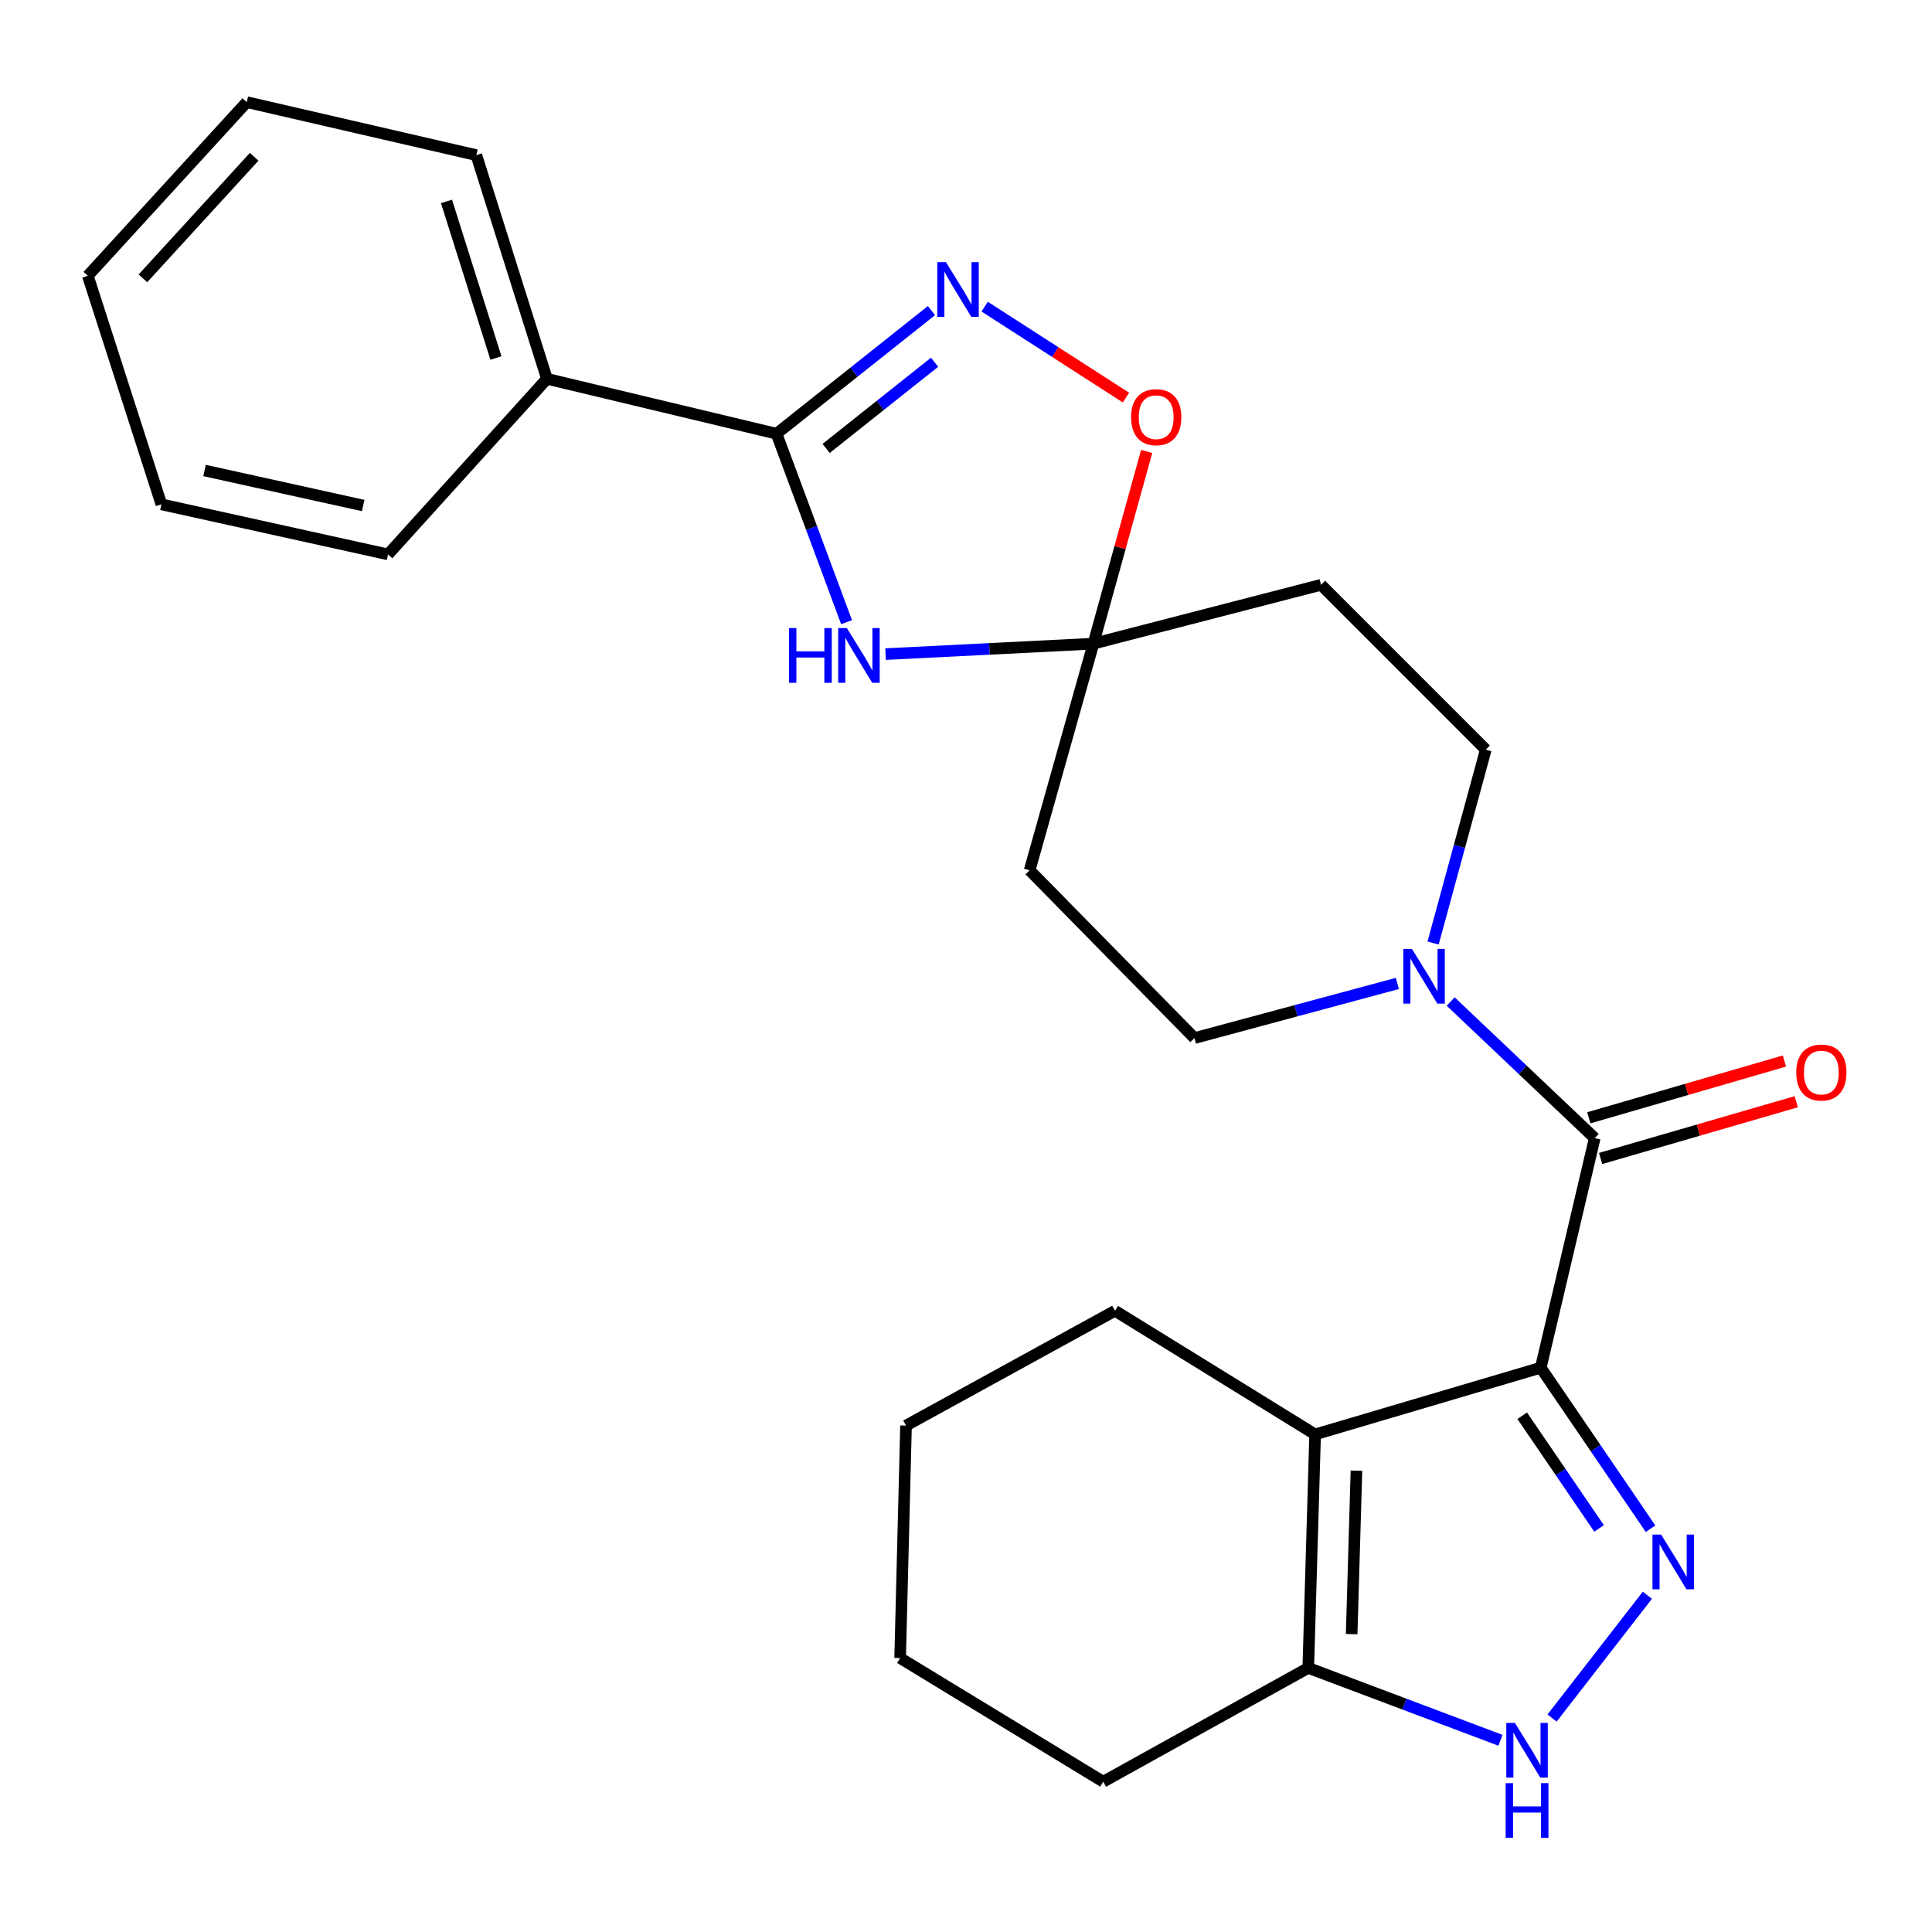 <?xml version='1.0' encoding='iso-8859-1'?>
<svg version='1.1' baseProfile='full'
              xmlns='http://www.w3.org/2000/svg'
                      xmlns:rdkit='http://www.rdkit.org/xml'
                      xmlns:xlink='http://www.w3.org/1999/xlink'
                  xml:space='preserve'
width='1000px' height='1000px' viewBox='0 0 1000 1000'>
<!-- END OF HEADER -->
<rect style='opacity:1.0;fill:#FFFFFF;stroke:none' width='1000' height='1000' x='0' y='0'> </rect>
<path class='bond-0' d='M 797.497,707.923 L 825.908,749.591' style='fill:none;fill-rule:evenodd;stroke:#000000;stroke-width:6px;stroke-linecap:butt;stroke-linejoin:miter;stroke-opacity:1' />
<path class='bond-0' d='M 825.908,749.591 L 854.32,791.259' style='fill:none;fill-rule:evenodd;stroke:#0000FF;stroke-width:6px;stroke-linecap:butt;stroke-linejoin:miter;stroke-opacity:1' />
<path class='bond-0' d='M 787.899,732.78 L 807.787,761.947' style='fill:none;fill-rule:evenodd;stroke:#000000;stroke-width:6px;stroke-linecap:butt;stroke-linejoin:miter;stroke-opacity:1' />
<path class='bond-0' d='M 807.787,761.947 L 827.675,791.115' style='fill:none;fill-rule:evenodd;stroke:#0000FF;stroke-width:6px;stroke-linecap:butt;stroke-linejoin:miter;stroke-opacity:1' />
<path class='bond-1' d='M 797.497,707.923 L 680.704,742.443' style='fill:none;fill-rule:evenodd;stroke:#000000;stroke-width:6px;stroke-linecap:butt;stroke-linejoin:miter;stroke-opacity:1' />
<path class='bond-2' d='M 797.497,707.923 L 825.425,589.096' style='fill:none;fill-rule:evenodd;stroke:#000000;stroke-width:6px;stroke-linecap:butt;stroke-linejoin:miter;stroke-opacity:1' />
<path class='bond-7' d='M 852.667,825.707 L 803.352,889.254' style='fill:none;fill-rule:evenodd;stroke:#0000FF;stroke-width:6px;stroke-linecap:butt;stroke-linejoin:miter;stroke-opacity:1' />
<path class='bond-9' d='M 680.704,742.443 L 677.158,863.306' style='fill:none;fill-rule:evenodd;stroke:#000000;stroke-width:6px;stroke-linecap:butt;stroke-linejoin:miter;stroke-opacity:1' />
<path class='bond-9' d='M 702.096,761.216 L 699.614,845.82' style='fill:none;fill-rule:evenodd;stroke:#000000;stroke-width:6px;stroke-linecap:butt;stroke-linejoin:miter;stroke-opacity:1' />
<path class='bond-17' d='M 680.704,742.443 L 577.12,678.46' style='fill:none;fill-rule:evenodd;stroke:#000000;stroke-width:6px;stroke-linecap:butt;stroke-linejoin:miter;stroke-opacity:1' />
<path class='bond-8' d='M 825.425,589.096 L 788.146,553.74' style='fill:none;fill-rule:evenodd;stroke:#000000;stroke-width:6px;stroke-linecap:butt;stroke-linejoin:miter;stroke-opacity:1' />
<path class='bond-8' d='M 788.146,553.74 L 750.868,518.385' style='fill:none;fill-rule:evenodd;stroke:#0000FF;stroke-width:6px;stroke-linecap:butt;stroke-linejoin:miter;stroke-opacity:1' />
<path class='bond-15' d='M 828.48,599.628 L 879.106,584.941' style='fill:none;fill-rule:evenodd;stroke:#000000;stroke-width:6px;stroke-linecap:butt;stroke-linejoin:miter;stroke-opacity:1' />
<path class='bond-15' d='M 879.106,584.941 L 929.731,570.253' style='fill:none;fill-rule:evenodd;stroke:#FF0000;stroke-width:6px;stroke-linecap:butt;stroke-linejoin:miter;stroke-opacity:1' />
<path class='bond-15' d='M 822.369,578.564 L 872.995,563.876' style='fill:none;fill-rule:evenodd;stroke:#000000;stroke-width:6px;stroke-linecap:butt;stroke-linejoin:miter;stroke-opacity:1' />
<path class='bond-15' d='M 872.995,563.876 L 923.62,549.189' style='fill:none;fill-rule:evenodd;stroke:#FF0000;stroke-width:6px;stroke-linecap:butt;stroke-linejoin:miter;stroke-opacity:1' />
<path class='bond-3' d='M 458.362,338.564 L 512.154,335.864' style='fill:none;fill-rule:evenodd;stroke:#0000FF;stroke-width:6px;stroke-linecap:butt;stroke-linejoin:miter;stroke-opacity:1' />
<path class='bond-3' d='M 512.154,335.864 L 565.946,333.163' style='fill:none;fill-rule:evenodd;stroke:#000000;stroke-width:6px;stroke-linecap:butt;stroke-linejoin:miter;stroke-opacity:1' />
<path class='bond-4' d='M 438.183,322.035 L 420.054,273.267' style='fill:none;fill-rule:evenodd;stroke:#0000FF;stroke-width:6px;stroke-linecap:butt;stroke-linejoin:miter;stroke-opacity:1' />
<path class='bond-4' d='M 420.054,273.267 L 401.925,224.498' style='fill:none;fill-rule:evenodd;stroke:#000000;stroke-width:6px;stroke-linecap:butt;stroke-linejoin:miter;stroke-opacity:1' />
<path class='bond-16' d='M 401.925,224.498 L 283.097,196.071' style='fill:none;fill-rule:evenodd;stroke:#000000;stroke-width:6px;stroke-linecap:butt;stroke-linejoin:miter;stroke-opacity:1' />
<path class='bond-29' d='M 401.925,224.498 L 442.028,192.629' style='fill:none;fill-rule:evenodd;stroke:#000000;stroke-width:6px;stroke-linecap:butt;stroke-linejoin:miter;stroke-opacity:1' />
<path class='bond-29' d='M 442.028,192.629 L 482.131,160.76' style='fill:none;fill-rule:evenodd;stroke:#0000FF;stroke-width:6px;stroke-linecap:butt;stroke-linejoin:miter;stroke-opacity:1' />
<path class='bond-29' d='M 427.602,232.109 L 455.674,209.8' style='fill:none;fill-rule:evenodd;stroke:#000000;stroke-width:6px;stroke-linecap:butt;stroke-linejoin:miter;stroke-opacity:1' />
<path class='bond-29' d='M 455.674,209.8 L 483.746,187.492' style='fill:none;fill-rule:evenodd;stroke:#0000FF;stroke-width:6px;stroke-linecap:butt;stroke-linejoin:miter;stroke-opacity:1' />
<path class='bond-5' d='M 509.66,158.716 L 546.232,182.255' style='fill:none;fill-rule:evenodd;stroke:#0000FF;stroke-width:6px;stroke-linecap:butt;stroke-linejoin:miter;stroke-opacity:1' />
<path class='bond-5' d='M 546.232,182.255 L 582.804,205.793' style='fill:none;fill-rule:evenodd;stroke:#FF0000;stroke-width:6px;stroke-linecap:butt;stroke-linejoin:miter;stroke-opacity:1' />
<path class='bond-6' d='M 565.946,333.163 L 532.937,450.468' style='fill:none;fill-rule:evenodd;stroke:#000000;stroke-width:6px;stroke-linecap:butt;stroke-linejoin:miter;stroke-opacity:1' />
<path class='bond-10' d='M 565.946,333.163 L 579.729,283.413' style='fill:none;fill-rule:evenodd;stroke:#000000;stroke-width:6px;stroke-linecap:butt;stroke-linejoin:miter;stroke-opacity:1' />
<path class='bond-10' d='M 579.729,283.413 L 593.512,233.662' style='fill:none;fill-rule:evenodd;stroke:#FF0000;stroke-width:6px;stroke-linecap:butt;stroke-linejoin:miter;stroke-opacity:1' />
<path class='bond-27' d='M 565.946,333.163 L 683.763,302.701' style='fill:none;fill-rule:evenodd;stroke:#000000;stroke-width:6px;stroke-linecap:butt;stroke-linejoin:miter;stroke-opacity:1' />
<path class='bond-26' d='M 776.628,900.769 L 726.893,882.037' style='fill:none;fill-rule:evenodd;stroke:#0000FF;stroke-width:6px;stroke-linecap:butt;stroke-linejoin:miter;stroke-opacity:1' />
<path class='bond-26' d='M 726.893,882.037 L 677.158,863.306' style='fill:none;fill-rule:evenodd;stroke:#000000;stroke-width:6px;stroke-linecap:butt;stroke-linejoin:miter;stroke-opacity:1' />
<path class='bond-13' d='M 741.77,488.113 L 755.408,438.06' style='fill:none;fill-rule:evenodd;stroke:#0000FF;stroke-width:6px;stroke-linecap:butt;stroke-linejoin:miter;stroke-opacity:1' />
<path class='bond-13' d='M 755.408,438.06 L 769.045,388.008' style='fill:none;fill-rule:evenodd;stroke:#000000;stroke-width:6px;stroke-linecap:butt;stroke-linejoin:miter;stroke-opacity:1' />
<path class='bond-14' d='M 723.267,509.033 L 670.762,523.171' style='fill:none;fill-rule:evenodd;stroke:#0000FF;stroke-width:6px;stroke-linecap:butt;stroke-linejoin:miter;stroke-opacity:1' />
<path class='bond-14' d='M 670.762,523.171 L 618.256,537.31' style='fill:none;fill-rule:evenodd;stroke:#000000;stroke-width:6px;stroke-linecap:butt;stroke-linejoin:miter;stroke-opacity:1' />
<path class='bond-18' d='M 677.158,863.306 L 571.015,922.208' style='fill:none;fill-rule:evenodd;stroke:#000000;stroke-width:6px;stroke-linecap:butt;stroke-linejoin:miter;stroke-opacity:1' />
<path class='bond-11' d='M 532.937,450.468 L 618.256,537.31' style='fill:none;fill-rule:evenodd;stroke:#000000;stroke-width:6px;stroke-linecap:butt;stroke-linejoin:miter;stroke-opacity:1' />
<path class='bond-12' d='M 683.763,302.701 L 769.045,388.008' style='fill:none;fill-rule:evenodd;stroke:#000000;stroke-width:6px;stroke-linecap:butt;stroke-linejoin:miter;stroke-opacity:1' />
<path class='bond-19' d='M 283.097,196.071 L 246.543,80.289' style='fill:none;fill-rule:evenodd;stroke:#000000;stroke-width:6px;stroke-linecap:butt;stroke-linejoin:miter;stroke-opacity:1' />
<path class='bond-19' d='M 256.699,185.307 L 231.111,104.26' style='fill:none;fill-rule:evenodd;stroke:#000000;stroke-width:6px;stroke-linecap:butt;stroke-linejoin:miter;stroke-opacity:1' />
<path class='bond-20' d='M 283.097,196.071 L 200.849,286.958' style='fill:none;fill-rule:evenodd;stroke:#000000;stroke-width:6px;stroke-linecap:butt;stroke-linejoin:miter;stroke-opacity:1' />
<path class='bond-21' d='M 577.12,678.46 L 468.954,737.874' style='fill:none;fill-rule:evenodd;stroke:#000000;stroke-width:6px;stroke-linecap:butt;stroke-linejoin:miter;stroke-opacity:1' />
<path class='bond-28' d='M 571.015,922.208 L 465.908,858.2' style='fill:none;fill-rule:evenodd;stroke:#000000;stroke-width:6px;stroke-linecap:butt;stroke-linejoin:miter;stroke-opacity:1' />
<path class='bond-24' d='M 246.543,80.289 L 127.715,52.861' style='fill:none;fill-rule:evenodd;stroke:#000000;stroke-width:6px;stroke-linecap:butt;stroke-linejoin:miter;stroke-opacity:1' />
<path class='bond-23' d='M 200.849,286.958 L 83.545,261.053' style='fill:none;fill-rule:evenodd;stroke:#000000;stroke-width:6px;stroke-linecap:butt;stroke-linejoin:miter;stroke-opacity:1' />
<path class='bond-23' d='M 187.983,261.655 L 105.87,243.522' style='fill:none;fill-rule:evenodd;stroke:#000000;stroke-width:6px;stroke-linecap:butt;stroke-linejoin:miter;stroke-opacity:1' />
<path class='bond-22' d='M 468.954,737.874 L 465.908,858.2' style='fill:none;fill-rule:evenodd;stroke:#000000;stroke-width:6px;stroke-linecap:butt;stroke-linejoin:miter;stroke-opacity:1' />
<path class='bond-25' d='M 83.545,261.053 L 45.455,142.749' style='fill:none;fill-rule:evenodd;stroke:#000000;stroke-width:6px;stroke-linecap:butt;stroke-linejoin:miter;stroke-opacity:1' />
<path class='bond-30' d='M 127.715,52.861 L 45.455,142.749' style='fill:none;fill-rule:evenodd;stroke:#000000;stroke-width:6px;stroke-linecap:butt;stroke-linejoin:miter;stroke-opacity:1' />
<path class='bond-30' d='M 131.556,81.151 L 73.974,144.073' style='fill:none;fill-rule:evenodd;stroke:#000000;stroke-width:6px;stroke-linecap:butt;stroke-linejoin:miter;stroke-opacity:1' />
<path  class='atom-1' d='M 859.789 794.301
L 869.069 809.301
Q 869.989 810.781, 871.469 813.461
Q 872.949 816.141, 873.029 816.301
L 873.029 794.301
L 876.789 794.301
L 876.789 822.621
L 872.909 822.621
L 862.949 806.221
Q 861.789 804.301, 860.549 802.101
Q 859.349 799.901, 858.989 799.221
L 858.989 822.621
L 855.309 822.621
L 855.309 794.301
L 859.789 794.301
' fill='#0000FF'/>
<path  class='atom-4' d='M 408.364 325.096
L 412.204 325.096
L 412.204 337.136
L 426.684 337.136
L 426.684 325.096
L 430.524 325.096
L 430.524 353.416
L 426.684 353.416
L 426.684 340.336
L 412.204 340.336
L 412.204 353.416
L 408.364 353.416
L 408.364 325.096
' fill='#0000FF'/>
<path  class='atom-4' d='M 438.324 325.096
L 447.604 340.096
Q 448.524 341.576, 450.004 344.256
Q 451.484 346.936, 451.564 347.096
L 451.564 325.096
L 455.324 325.096
L 455.324 353.416
L 451.444 353.416
L 441.484 337.016
Q 440.324 335.096, 439.084 332.896
Q 437.884 330.696, 437.524 330.016
L 437.524 353.416
L 433.844 353.416
L 433.844 325.096
L 438.324 325.096
' fill='#0000FF'/>
<path  class='atom-6' d='M 489.611 135.681
L 498.891 150.681
Q 499.811 152.161, 501.291 154.841
Q 502.771 157.521, 502.851 157.681
L 502.851 135.681
L 506.611 135.681
L 506.611 164.001
L 502.731 164.001
L 492.771 147.601
Q 491.611 145.681, 490.371 143.481
Q 489.171 141.281, 488.811 140.601
L 488.811 164.001
L 485.131 164.001
L 485.131 135.681
L 489.611 135.681
' fill='#0000FF'/>
<path  class='atom-8' d='M 784.133 891.793
L 793.413 906.793
Q 794.333 908.273, 795.813 910.953
Q 797.293 913.633, 797.373 913.793
L 797.373 891.793
L 801.133 891.793
L 801.133 920.113
L 797.253 920.113
L 787.293 903.713
Q 786.133 901.793, 784.893 899.593
Q 783.693 897.393, 783.333 896.713
L 783.333 920.113
L 779.653 920.113
L 779.653 891.793
L 784.133 891.793
' fill='#0000FF'/>
<path  class='atom-8' d='M 779.313 922.945
L 783.153 922.945
L 783.153 934.985
L 797.633 934.985
L 797.633 922.945
L 801.473 922.945
L 801.473 951.265
L 797.633 951.265
L 797.633 938.185
L 783.153 938.185
L 783.153 951.265
L 779.313 951.265
L 779.313 922.945
' fill='#0000FF'/>
<path  class='atom-9' d='M 730.824 491.152
L 740.104 506.152
Q 741.024 507.632, 742.504 510.312
Q 743.984 512.992, 744.064 513.152
L 744.064 491.152
L 747.824 491.152
L 747.824 519.472
L 743.944 519.472
L 733.984 503.072
Q 732.824 501.152, 731.584 498.952
Q 730.384 496.752, 730.024 496.072
L 730.024 519.472
L 726.344 519.472
L 726.344 491.152
L 730.824 491.152
' fill='#0000FF'/>
<path  class='atom-11' d='M 585.444 215.939
Q 585.444 209.139, 588.804 205.339
Q 592.164 201.539, 598.444 201.539
Q 604.724 201.539, 608.084 205.339
Q 611.444 209.139, 611.444 215.939
Q 611.444 222.819, 608.044 226.739
Q 604.644 230.619, 598.444 230.619
Q 592.204 230.619, 588.804 226.739
Q 585.444 222.859, 585.444 215.939
M 598.444 227.419
Q 602.764 227.419, 605.084 224.539
Q 607.444 221.619, 607.444 215.939
Q 607.444 210.379, 605.084 207.579
Q 602.764 204.739, 598.444 204.739
Q 594.124 204.739, 591.764 207.539
Q 589.444 210.339, 589.444 215.939
Q 589.444 221.659, 591.764 224.539
Q 594.124 227.419, 598.444 227.419
' fill='#FF0000'/>
<path  class='atom-16' d='M 929.729 555.143
Q 929.729 548.343, 933.089 544.543
Q 936.449 540.743, 942.729 540.743
Q 949.009 540.743, 952.369 544.543
Q 955.729 548.343, 955.729 555.143
Q 955.729 562.023, 952.329 565.943
Q 948.929 569.823, 942.729 569.823
Q 936.489 569.823, 933.089 565.943
Q 929.729 562.063, 929.729 555.143
M 942.729 566.623
Q 947.049 566.623, 949.369 563.743
Q 951.729 560.823, 951.729 555.143
Q 951.729 549.583, 949.369 546.783
Q 947.049 543.943, 942.729 543.943
Q 938.409 543.943, 936.049 546.743
Q 933.729 549.543, 933.729 555.143
Q 933.729 560.863, 936.049 563.743
Q 938.409 566.623, 942.729 566.623
' fill='#FF0000'/>
</svg>
